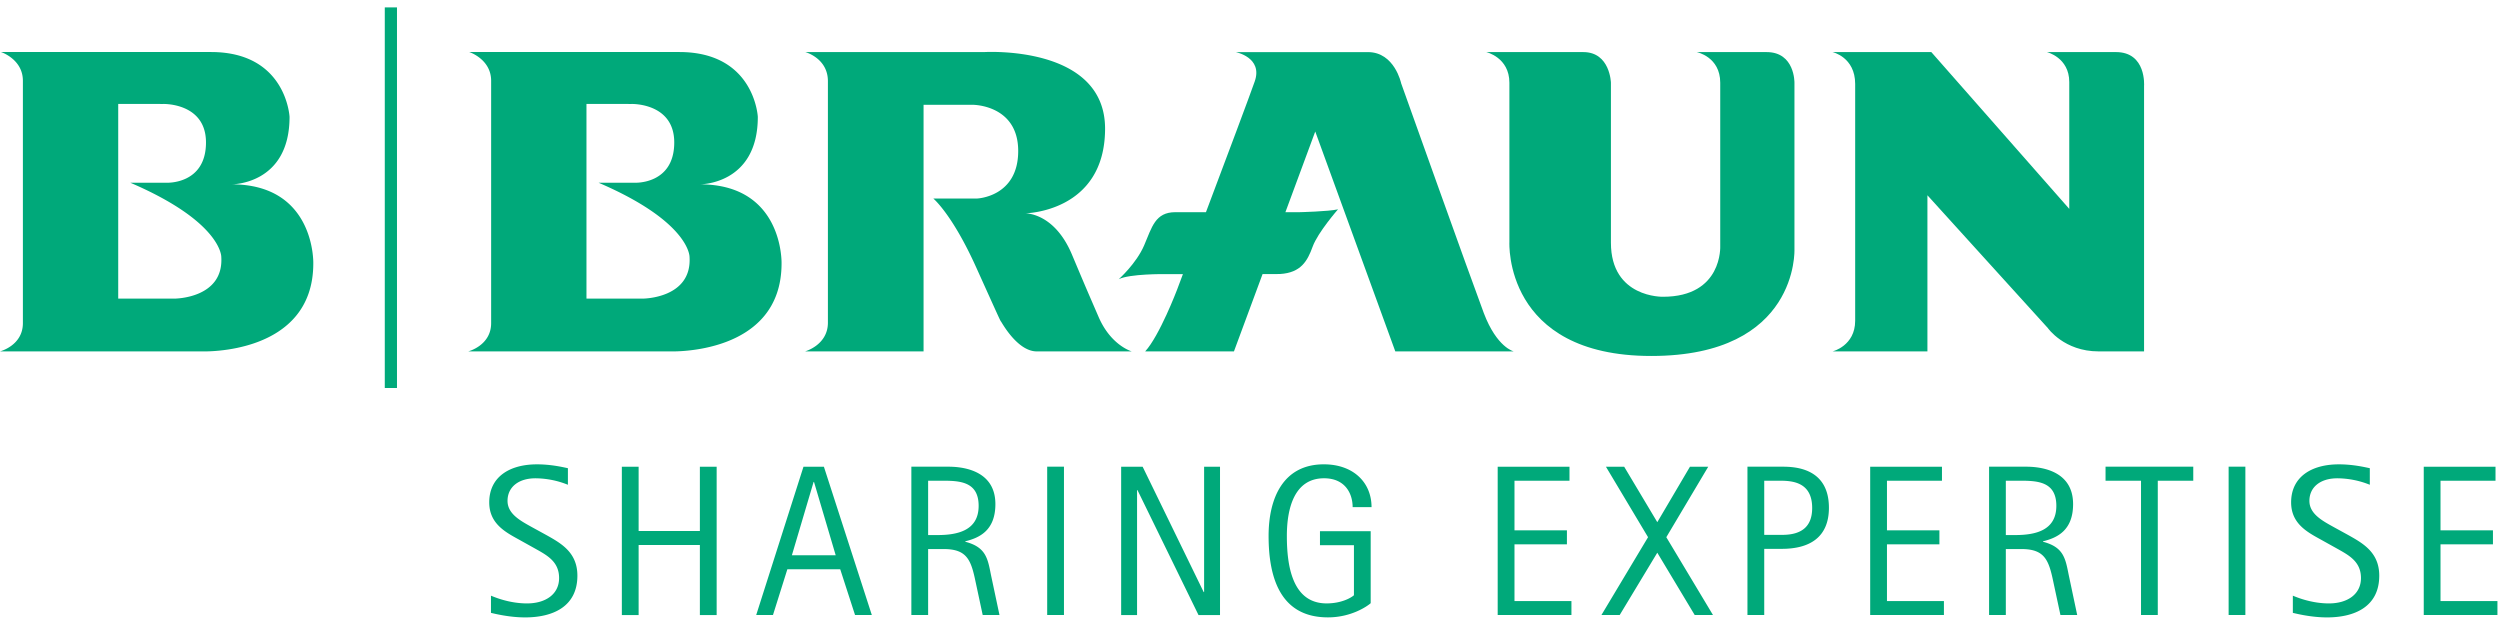 <svg width="160" height="40" fill="none" xmlns="http://www.w3.org/2000/svg"><path d="M34.943 34.23c.964.539 2.01 1.116 2.01 2.614 0 1.98-1.57 2.67-3.345 2.67-1.017 0-1.939-.235-2.186-.29v-1.101c.206.084 1.155.496 2.311.496 1.17 0 2.049-.579 2.049-1.623 0-1.074-.797-1.472-1.582-1.913l-.84-.468c-.878-.495-2.049-1.016-2.049-2.462 0-1.637 1.307-2.435 3.055-2.435.908 0 1.65.178 1.98.247v1.06a5.65 5.65 0 0 0-2.076-.414c-1.088 0-1.788.565-1.788 1.445 0 .84.838 1.28 1.58 1.691l.881.483ZM39.798 29.87h1.074v4.114h3.92V29.87h1.074v9.493h-1.074V34.88h-3.92v4.483h-1.074V29.87ZM52.07 30.845h.027l1.388 4.693H50.68l1.39-4.693Zm-3.673 8.517h1.073l.921-2.93h3.383l.949 2.93h1.074l-3.068-9.493h-1.306l-3.026 9.492ZM59.401 30.765h.797c1.141 0 2.435 0 2.435 1.609 0 1.582-1.348 1.87-2.64 1.87H59.4v-3.48Zm-1.073 8.597H59.4v-4.223h.99c1.46 0 1.747.659 2.034 2.035l.469 2.188h1.074l-.552-2.6c-.205-1.045-.33-1.748-1.636-2.09v-.028c.881-.219 1.926-.675 1.926-2.382 0-2.31-2.38-2.394-3.026-2.394h-2.352v9.494ZM68.095 29.868H67.02v9.494h1.074v-9.494ZM71.753 29.87h1.376l3.906 8.021h.028V29.87h1.018v9.493h-1.376L72.8 31.37h-.028v7.993h-1.018V29.87ZM87.724 38.604c-.233.206-1.252.908-2.736.908-3 0-3.798-2.461-3.798-5.213 0-2.422.935-4.582 3.536-4.582 1.883 0 3.053 1.158 3.053 2.74h-1.21c0-.855-.468-1.847-1.83-1.847-1.925 0-2.38 1.968-2.38 3.689 0 1.843.317 4.319 2.545 4.319.963 0 1.582-.371 1.748-.523v-3.204h-2.174v-.894h3.246v4.607ZM95.853 29.87h4.594v.895h-3.52v3.178h3.356v.894h-3.356v3.63h3.645v.895h-4.72V29.87ZM105.475 34.38l-2.696-4.511h1.168l2.12 3.55 2.091-3.55h1.17l-2.684 4.512 2.987 4.98h-1.17l-2.394-3.988-2.407 3.989h-1.169l2.984-4.981ZM112.911 30.765h.895c.769 0 2.173 0 2.173 1.747 0 1.087-.565 1.719-1.912 1.719h-1.156v-3.466Zm-1.074 8.597h1.074v-4.236h1.129c1.746 0 3.011-.715 3.011-2.628 0-2.602-2.268-2.63-3.011-2.63h-2.203v9.494ZM119.692 29.87h4.594v.895h-3.52v3.178h3.356v.894h-3.356v3.63h3.645v.895h-4.719V29.87ZM128.373 30.765h.798c1.141 0 2.435 0 2.435 1.609 0 1.582-1.348 1.87-2.641 1.87h-.592v-3.48Zm-1.072 8.597h1.072v-4.223h.99c1.458 0 1.748.659 2.036 2.035l.469 2.188h1.073l-.55-2.6c-.208-1.045-.331-1.748-1.639-2.09v-.028c.882-.219 1.926-.675 1.926-2.382 0-2.31-2.38-2.394-3.025-2.394h-2.352v9.494ZM137.025 30.765h-2.27v-.897h5.614v.897h-2.271v8.597h-1.073v-8.598ZM143.704 29.868h-1.072v9.494h1.072v-9.494ZM150.264 34.23c.963.539 2.008 1.116 2.008 2.614 0 1.98-1.568 2.67-3.342 2.67-1.018 0-1.941-.235-2.188-.29v-1.101c.207.084 1.157.496 2.312.496 1.169 0 2.048-.579 2.048-1.623 0-1.074-.796-1.472-1.58-1.913l-.841-.468c-.879-.495-2.049-1.016-2.049-2.462 0-1.637 1.307-2.435 3.054-2.435.908 0 1.65.178 1.982.247v1.06a5.664 5.664 0 0 0-2.078-.414c-1.087 0-1.788.565-1.788 1.445 0 .84.84 1.28 1.582 1.691l.88.483ZM155.12 29.87h4.593v.895h-3.52v3.178h3.356v.894h-3.356v3.63h3.643v.895h-4.716V29.87ZM43.474 3.33c4.823 0 5.026 4.149 5.026 4.149 0 4.352-3.71 4.318-3.71 4.318 5.363 0 5.23 5.059 5.23 5.059 0 5.905-7.12 5.633-7.12 5.633H29.968s1.465-.373 1.465-1.806V5.17c0-1.384-1.4-1.84-1.4-1.84h13.441Zm-5.94 3.322v12.46h3.594s3.177.004 3.002-2.68c0 0 .025-2.227-5.82-4.737h2.312s2.53.127 2.53-2.578c0-2.543-2.732-2.463-2.732-2.463l-2.885-.002ZM13.506 3.33c4.823 0 5.025 4.149 5.025 4.149 0 4.352-3.71 4.318-3.71 4.318 5.364 0 5.23 5.059 5.23 5.059 0 5.905-7.119 5.633-7.119 5.633H0s1.465-.373 1.465-1.806V5.17c0-1.384-1.4-1.84-1.4-1.84h13.44Zm-5.94 3.322v12.46h3.594s3.177.004 3.002-2.68c0 0 .024-2.227-5.82-4.737h2.311s2.53.127 2.53-2.578c0-2.543-2.73-2.463-2.73-2.463l-2.887-.002ZM51.544 3.334s1.442.39 1.442 1.86v15.458c0 1.433-1.463 1.838-1.463 1.838h7.585V6.708h3.165s2.892-.002 2.892 2.956c0 2.955-2.643 3.042-2.643 3.042h-2.79s1.21.999 2.748 4.414c1.54 3.412 1.54 3.412 1.584 3.456.042.043 1.039 1.914 2.29 1.914h6.08s-1.333-.373-2.123-2.204c-.793-1.835-.658-1.504-1.708-3.998-1.138-2.702-2.998-2.635-2.998-2.635s5.09-.06 5.12-5.38c.033-5.428-7.746-4.939-7.746-4.939H51.544Z" fill="#00A97A"/><path d="M89.3 22.49h7.58s-1.083-.249-1.917-2.455c-.832-2.207-5.288-14.7-5.288-14.7s-.419-2-2.125-2h-8.466s1.754.333 1.22 1.873c-.285.82-1.825 4.93-3.123 8.372h-1.958c-1.292 0-1.499.957-1.998 2.124-.5 1.165-1.625 2.165-1.625 2.165.69-.352 2.94-.326 2.94-.326l1.166.002-.376 1.002s-1.12 2.943-2.04 3.944h5.682l1.832-4.95c.492-.005.88.01 1.123-.005 1.334-.083 1.75-.832 2.082-1.749.333-.916 1.624-2.39 1.624-2.39-.614.14-2.47.183-2.47.183h-.897l1.91-5.164L89.3 22.491ZM95.12 3.333s1.481.338 1.481 1.96v10.201s-.374 7.288 9.08 7.288c9.453 0 9.164-6.831 9.164-6.831V5.292s.031-1.958-1.78-1.958h-4.473s1.503.297 1.503 1.958v10.45s.167 3.251-3.664 3.251c0 0-3.332.085-3.332-3.457V5.292s-.052-1.958-1.765-1.958H95.12ZM117.28 3.333s1.451.317 1.451 2.04v15.158c0 1.602-1.442 1.958-1.442 1.958h6.066v-9.992l7.704 8.495s1.039 1.497 3.247 1.497h2.914V5.499s.161-2.166-1.802-2.166h-4.416s1.431.346 1.431 1.916v8.12l-8.829-10.036h-6.324ZM25.407.475h-.781V24.83h.781V.475Z" fill="#00A97A"/></svg>